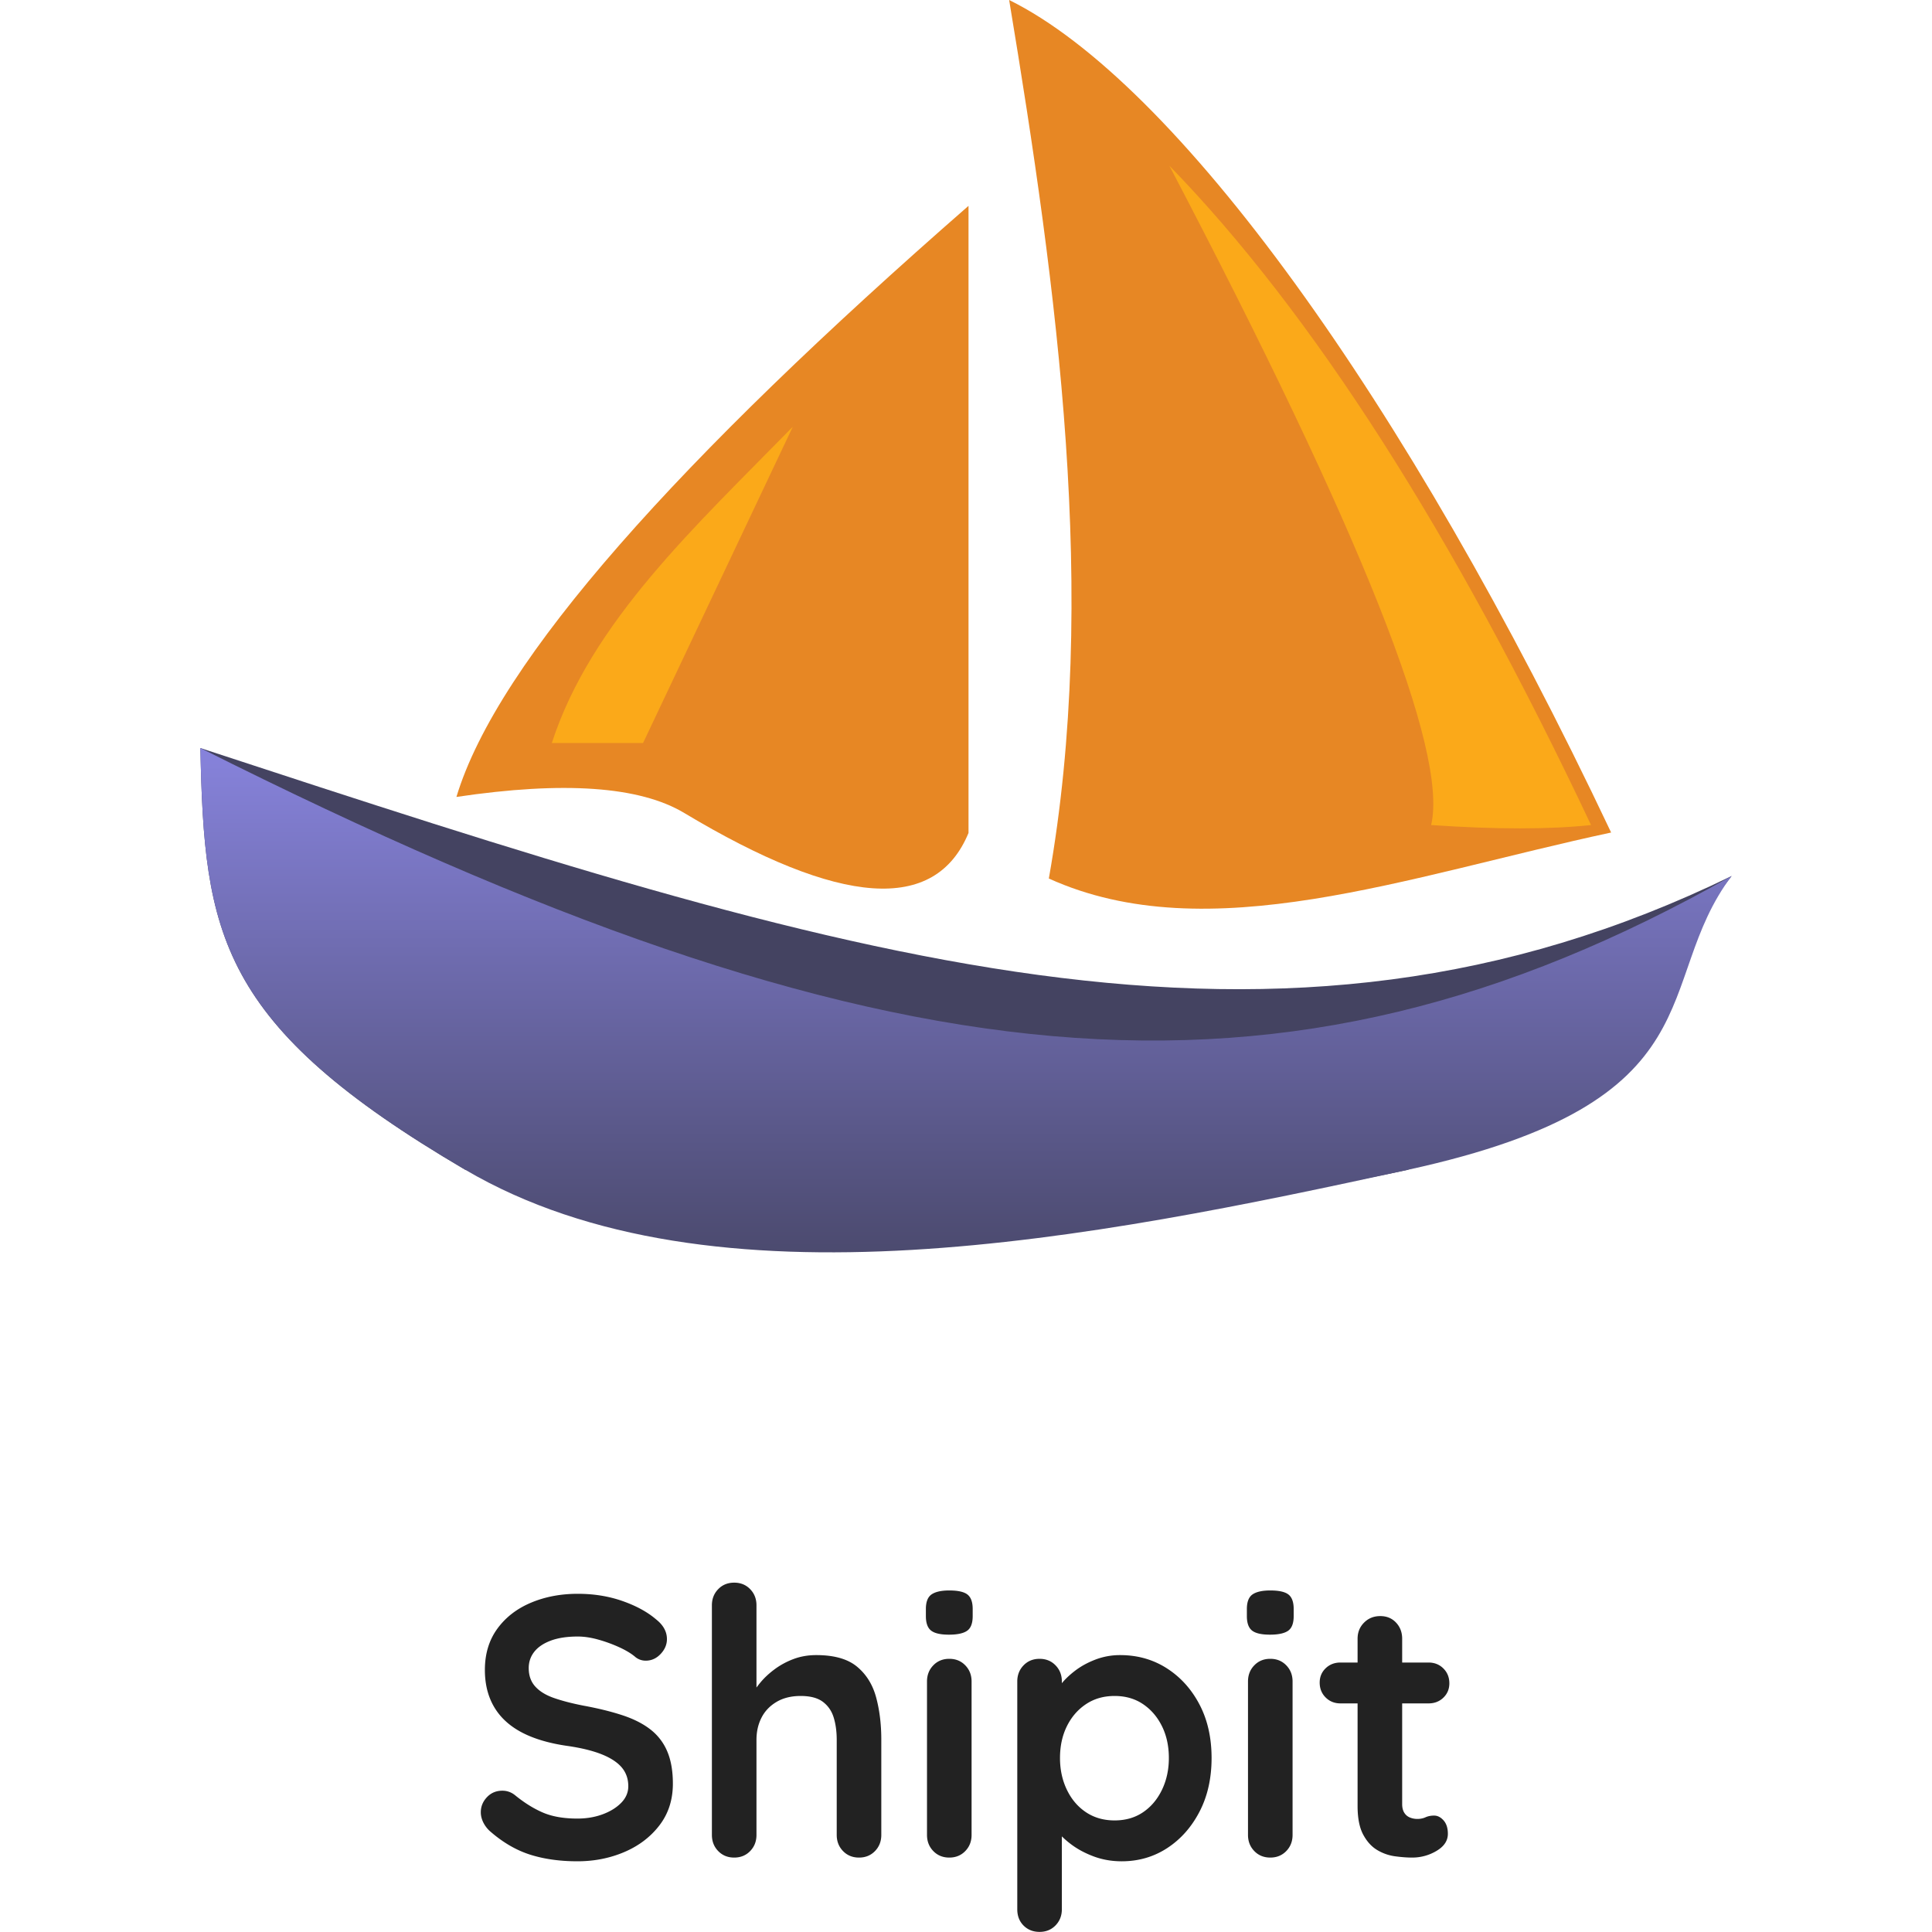 <?xml version="1.0" encoding="utf-8"?>
<!-- Generator: www.svgicons.com -->
<svg xmlns="http://www.w3.org/2000/svg" width="800" height="800" viewBox="0 0 256 323">
<defs><linearGradient id="logosShipit0" x1="50%" x2="50%" y1="0%" y2="100%"><stop offset="0%" stop-color="#8783DC"/><stop offset="100%" stop-color="#444361"/></linearGradient></defs><path fill="#222" d="M63.031 311.178c-2.898 0-5.507-.362-7.826-1.086c-2.318-.725-4.534-1.998-6.646-3.82a4.902 4.902 0 0 1-1.242-1.553c-.29-.58-.435-1.16-.435-1.74c0-.952.342-1.79 1.025-2.515c.683-.724 1.543-1.087 2.578-1.087c.787 0 1.49.249 2.112.746c1.573 1.283 3.136 2.256 4.69 2.919c1.552.662 3.467.994 5.744.994c1.532 0 2.94-.238 4.224-.715c1.284-.476 2.319-1.118 3.106-1.925c.786-.808 1.18-1.729 1.18-2.764c0-1.242-.373-2.298-1.118-3.168c-.746-.87-1.884-1.604-3.416-2.205c-1.533-.6-3.479-1.066-5.839-1.397c-2.236-.331-4.203-.839-5.9-1.522c-1.698-.683-3.116-1.553-4.255-2.609a10.315 10.315 0 0 1-2.578-3.726c-.58-1.429-.87-3.033-.87-4.814c0-2.691.694-4.99 2.081-6.894c1.388-1.905 3.261-3.354 5.621-4.348c2.36-.994 4.97-1.49 7.827-1.49c2.691 0 5.186.403 7.484 1.21c2.145.754 3.92 1.697 5.326 2.83l.295.245c1.2.952 1.801 2.05 1.801 3.292c0 .91-.352 1.739-1.056 2.484c-.704.746-1.532 1.118-2.484 1.118c-.621 0-1.18-.186-1.677-.559c-.663-.58-1.553-1.128-2.67-1.646a23.955 23.955 0 0 0-3.541-1.304c-1.242-.352-2.402-.528-3.478-.528c-1.781 0-3.282.228-4.504.683c-1.221.456-2.142 1.077-2.764 1.864c-.62.786-.931 1.697-.931 2.733c0 1.242.362 2.267 1.087 3.074c.724.807 1.77 1.45 3.136 1.925c1.367.477 3.002.901 4.907 1.274c2.485.455 4.669.994 6.553 1.615c1.884.62 3.447 1.418 4.69 2.391a9.053 9.053 0 0 1 2.794 3.665c.621 1.47.932 3.26.932 5.372c0 2.692-.745 5.01-2.236 6.957c-1.49 1.946-3.447 3.437-5.87 4.472c-2.422 1.035-5.04 1.552-7.857 1.552m39.938-34.471c2.981 0 5.248.641 6.801 1.925s2.62 2.992 3.199 5.124c.58 2.133.87 4.503.87 7.112v15.9c0 1.077-.352 1.978-1.056 2.702c-.704.725-1.595 1.087-2.671 1.087c-1.077 0-1.967-.362-2.67-1.087c-.705-.724-1.057-1.625-1.057-2.701v-15.901c0-1.366-.165-2.598-.497-3.696c-.33-1.097-.931-1.977-1.8-2.64c-.87-.662-2.113-.993-3.728-.993c-1.573 0-2.919.331-4.037.994c-1.118.662-1.956 1.542-2.515 2.64c-.56 1.097-.839 2.329-.839 3.695v15.9c0 1.077-.352 1.978-1.056 2.702c-.704.725-1.594 1.087-2.67 1.087c-1.077 0-1.967-.362-2.671-1.087c-.704-.724-1.056-1.625-1.056-2.701v-38.385c0-1.077.352-1.978 1.056-2.702c.704-.725 1.594-1.087 2.67-1.087c1.077 0 1.967.362 2.671 1.087c.704.724 1.056 1.625 1.056 2.702v15.403l-.932-.186c.373-.704.89-1.46 1.553-2.267c.663-.808 1.47-1.563 2.423-2.267a12.942 12.942 0 0 1 3.167-1.708c1.16-.435 2.423-.652 3.79-.652m25.963 30.062c0 1.076-.352 1.977-1.056 2.701c-.704.725-1.594 1.087-2.671 1.087c-1.077 0-1.967-.362-2.67-1.087c-.705-.724-1.057-1.625-1.057-2.701v-25.652c0-1.077.352-1.978 1.056-2.702c.704-.725 1.594-1.087 2.671-1.087c1.077 0 1.967.362 2.67 1.087c.705.724 1.057 1.625 1.057 2.702zm-3.79-33.479c-1.407 0-2.4-.227-2.98-.683c-.58-.455-.87-1.263-.87-2.422v-1.18c0-1.201.32-2.019.963-2.454c.642-.434 1.625-.652 2.95-.652c1.45 0 2.464.228 3.043.683c.58.456.87 1.263.87 2.423v1.18c0 1.2-.31 2.019-.932 2.453c-.62.435-1.635.652-3.043.652m28.634 3.417c2.899 0 5.497.735 7.795 2.205c2.298 1.47 4.12 3.488 5.466 6.055c1.346 2.568 2.019 5.55 2.019 8.945c0 3.395-.673 6.387-2.019 8.975s-3.147 4.617-5.404 6.087c-2.256 1.47-4.793 2.204-7.608 2.204c-1.657 0-3.21-.269-4.659-.807c-1.449-.538-2.722-1.221-3.82-2.05c-1.097-.828-1.946-1.666-2.546-2.515c-.6-.849-.9-1.563-.9-2.143l1.925-.807v16.335c0 1.076-.352 1.977-1.056 2.702c-.704.724-1.594 1.087-2.67 1.087c-1.078 0-1.968-.352-2.672-1.056c-.704-.704-1.056-1.615-1.056-2.733v-38.074c0-1.077.352-1.978 1.056-2.702c.704-.725 1.594-1.087 2.671-1.087c1.077 0 1.967.362 2.67 1.087c.705.724 1.057 1.625 1.057 2.702v3.043l-1.056-.559c0-.538.29-1.19.87-1.957c.58-.766 1.366-1.532 2.36-2.298c.993-.766 2.143-1.397 3.447-1.894a11.503 11.503 0 0 1 4.13-.745m-.931 6.832c-1.822 0-3.417.455-4.783 1.366c-1.366.911-2.433 2.143-3.199 3.696c-.766 1.553-1.149 3.323-1.149 5.31c0 1.947.383 3.717 1.15 5.311c.765 1.594 1.832 2.847 3.198 3.758c1.366.91 2.96 1.366 4.783 1.366c1.822 0 3.405-.455 4.751-1.366c1.346-.911 2.402-2.164 3.168-3.758c.766-1.594 1.149-3.364 1.149-5.31c0-1.988-.383-3.758-1.15-5.311c-.765-1.553-1.821-2.785-3.167-3.696c-1.346-.91-2.93-1.366-4.751-1.366m29.751 23.23c0 1.076-.352 1.977-1.056 2.701c-.704.725-1.594 1.087-2.67 1.087c-1.077 0-1.968-.362-2.671-1.087c-.704-.724-1.056-1.625-1.056-2.701v-25.652c0-1.077.352-1.978 1.056-2.702c.703-.725 1.594-1.087 2.67-1.087c1.077 0 1.967.362 2.671 1.087c.704.724 1.056 1.625 1.056 2.702zm-3.789-33.479c-1.408 0-2.401-.227-2.981-.683c-.58-.455-.87-1.263-.87-2.422v-1.18c0-1.201.321-2.019.963-2.454c.642-.434 1.625-.652 2.95-.652c1.45 0 2.464.228 3.044.683c.58.456.87 1.263.87 2.423v1.18c0 1.2-.311 2.019-.932 2.453c-.621.435-1.636.652-3.044.652m11.801 4.659h14.72c.995 0 1.823.331 2.485.994c.663.662.994 1.49.994 2.484c0 .952-.331 1.75-.994 2.391c-.662.642-1.49.963-2.484.963h-14.72c-.994 0-1.823-.331-2.485-.994c-.663-.662-.994-1.49-.994-2.484c0-.953.331-1.75.994-2.391c.662-.642 1.49-.963 2.484-.963m6.646-7.764c1.077 0 1.957.362 2.64 1.087s1.025 1.625 1.025 2.702v27.64c0 .579.114 1.055.341 1.428c.228.373.539.642.932.807c.394.166.818.249 1.273.249c.415 0 .8-.065 1.156-.194l.21-.086c.415-.186.891-.28 1.43-.28c.58 0 1.107.27 1.583.808c.476.539.715 1.284.715 2.236c0 1.16-.632 2.112-1.895 2.857a7.87 7.87 0 0 1-4.068 1.118c-.87 0-1.832-.072-2.888-.217a7.803 7.803 0 0 1-2.982-1.056c-.931-.559-1.708-1.418-2.329-2.578c-.62-1.159-.932-2.753-.932-4.782v-27.95c0-1.077.363-1.977 1.087-2.702c.725-.725 1.626-1.087 2.702-1.087"/><path fill="#444361" d="M0 125.062c108.45 35.593 179.883 58.448 256 21.39c-13.502 17.912-29.13 35.102-54.108 49.115c-52.537 11.46-105.074 8.536-157.61 0C2.915 171.297.652 156.171 0 125.062"/><path fill="url(#logosShipit0)" d="M0 125.062c114.103 57.319 180.638 63.986 256 21.39c-13.502 17.912-1.572 37.655-54.108 49.115c-52.537 11.46-116.244 24.27-157.61 0C2.915 171.297.652 156.171 0 125.062"/><path fill="#E78724" d="M135.214 0c27.692 13.675 66.109 66.183 100.642 139.184c-34.169 7.328-67.337 19.76-94.007 7.691c8.36-47.108 1.425-98.331-6.635-146.875"/><path fill="#FBA919" d="M161.993 27.698c23.929 24.604 47.43 61.35 70.505 110.237c-6.97.742-15.881.742-26.736 0c2.907-12.28-11.683-49.026-43.769-110.237"/><path fill="#E78724" d="M128.42 34.413v104.845c-5.563 13.437-21.407 12.323-47.531-3.343c-7.433-4.458-20.127-5.35-38.082-2.68C49.68 110.41 80.18 76.553 128.42 34.414"/><path fill="#FBA919" d="m99.043 71.344l-25.036 52.879H58.754c6.569-20.262 24.107-36.31 40.289-52.879"/>
</svg>